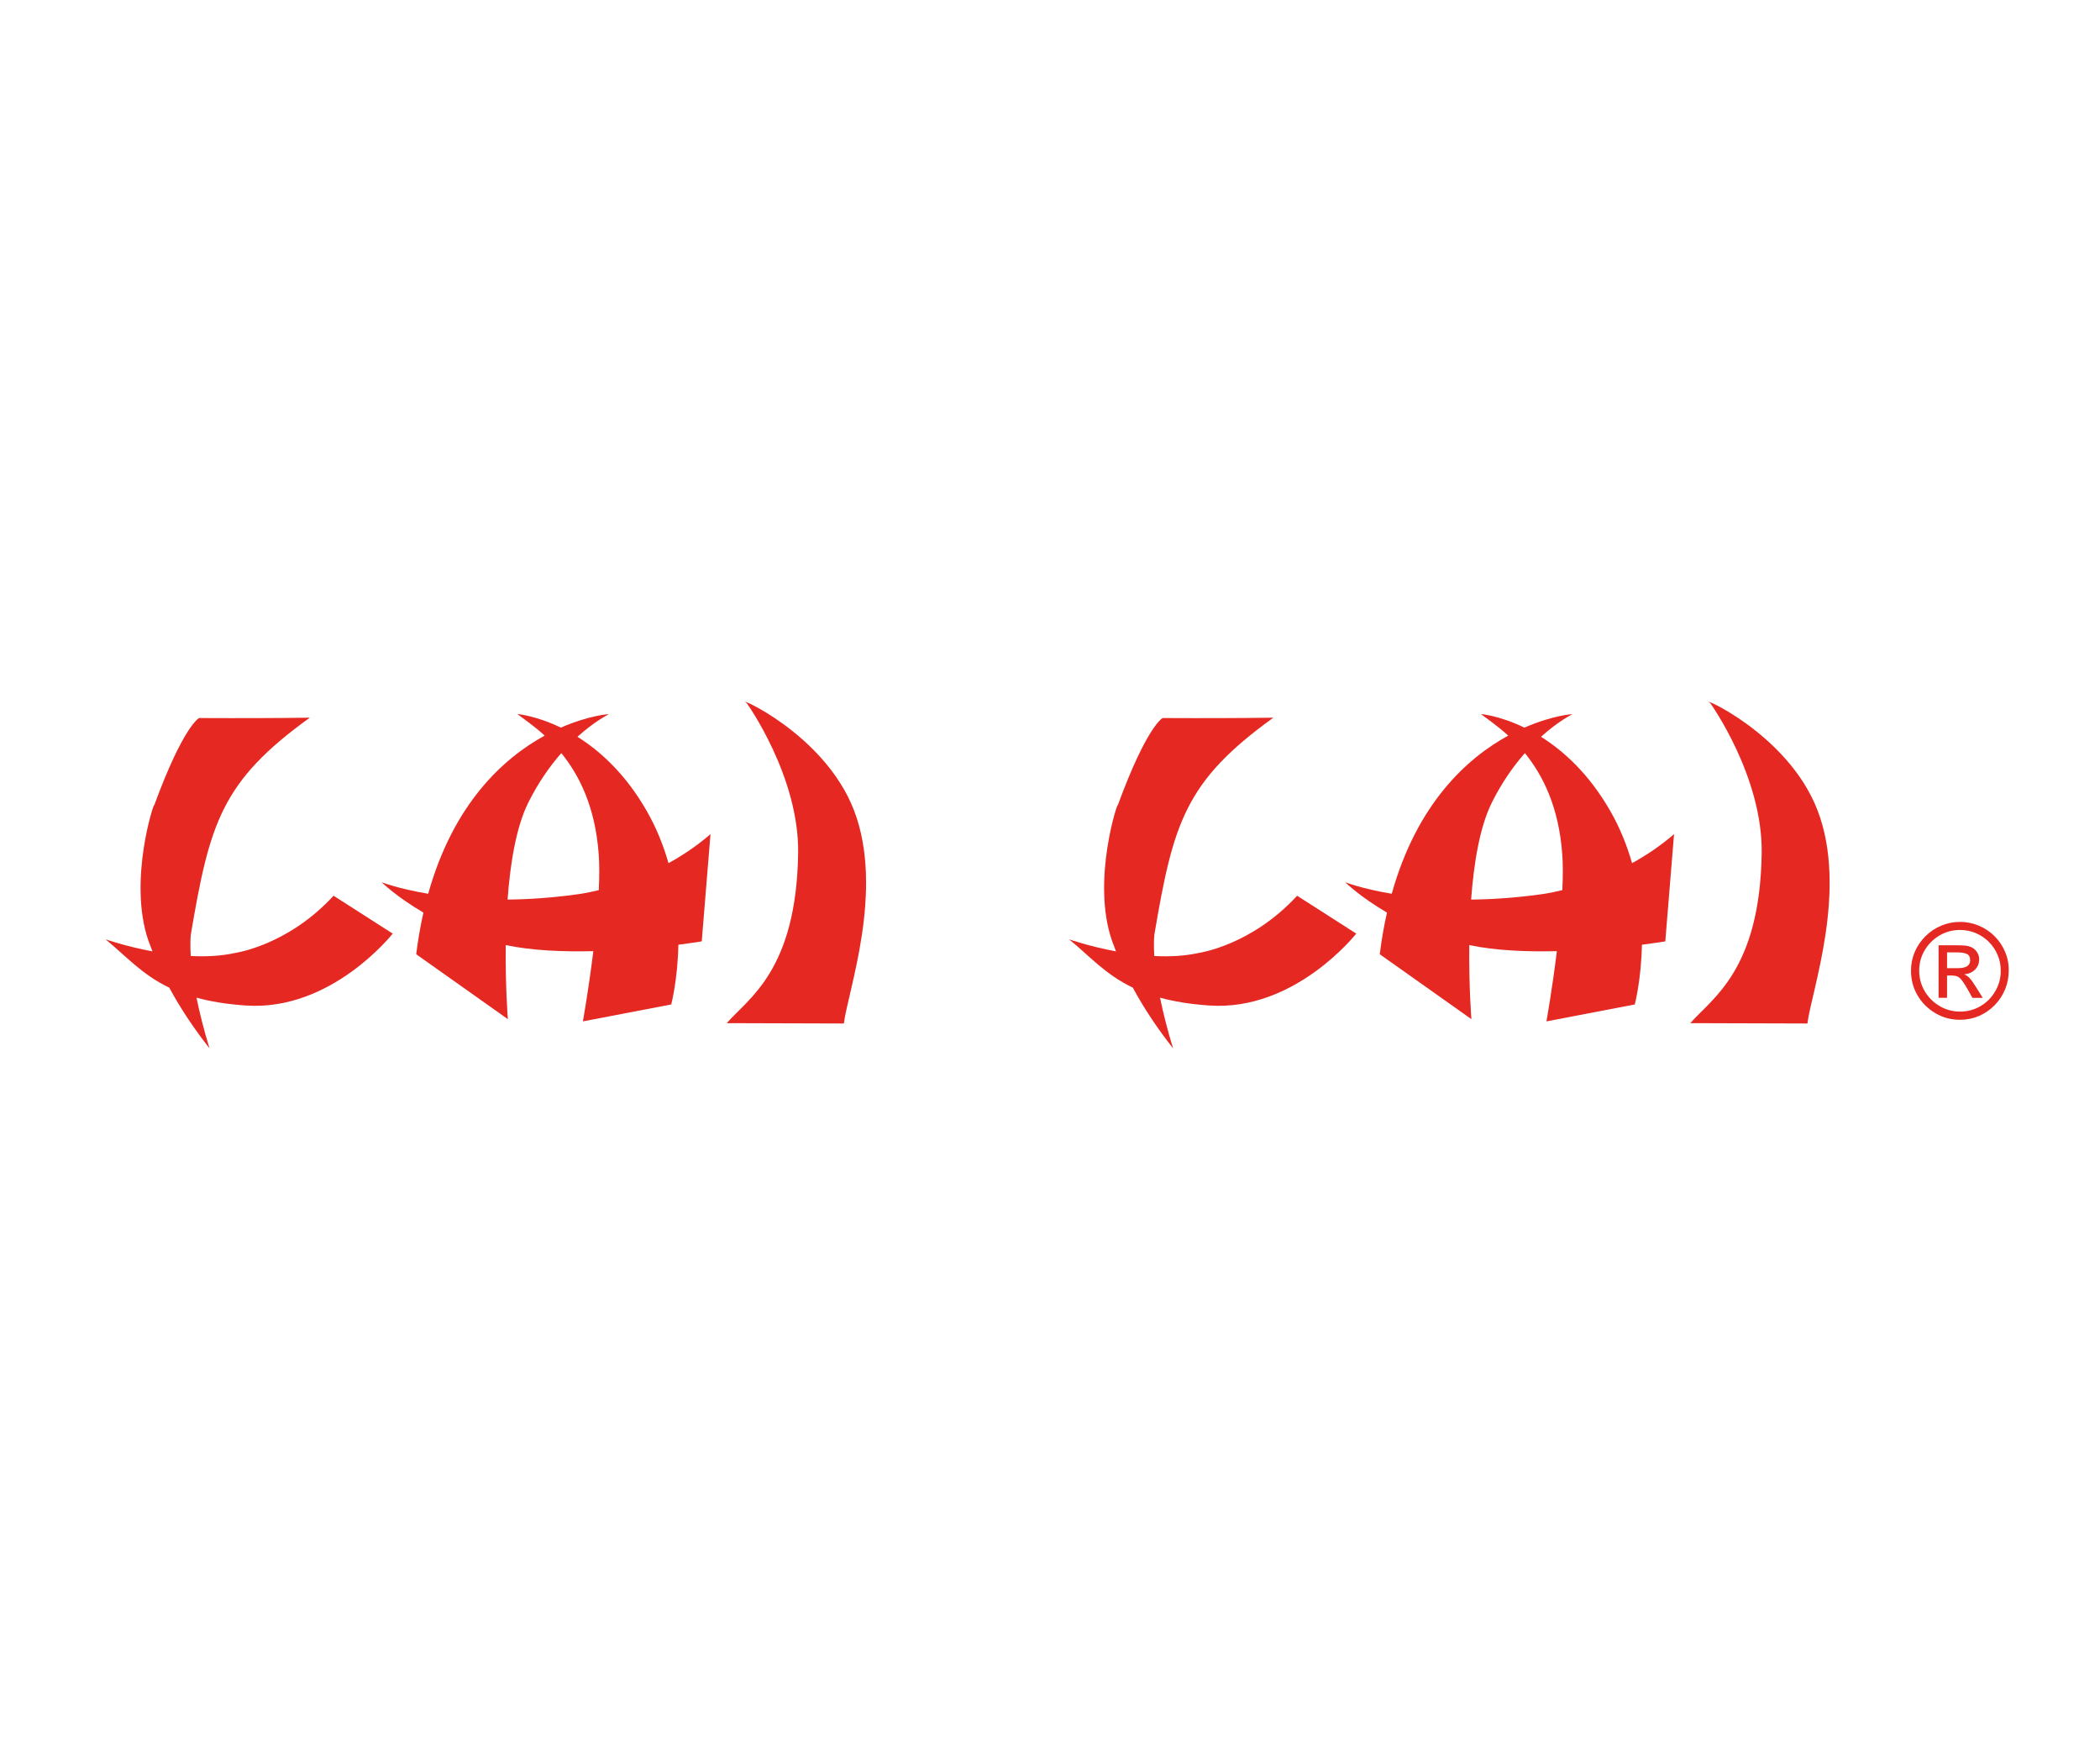 <?xml version="1.0" encoding="utf-8"?>
<!-- Generator: Adobe Illustrator 24.0.3, SVG Export Plug-In . SVG Version: 6.00 Build 0)  -->
<svg version="1.1" id="Capa_1" xmlns="http://www.w3.org/2000/svg" xmlns:xlink="http://www.w3.org/1999/xlink" x="0px" y="0px"
	 viewBox="0 0 300 250" style="enable-background:new 0 0 300 250;" xml:space="preserve">
<style type="text/css">
	.st0{clip-path:url(#SVGID_2_);}
	.st1{clip-path:url(#SVGID_4_);fill:#E52822;}
</style>
<g>
	<g>
		<defs>
			<rect id="SVGID_1_" x="9" y="89.4" width="282" height="71.2"/>
		</defs>
		<clipPath id="SVGID_2_">
			<use xlink:href="#SVGID_1_"  style="overflow:visible;"/>
		</clipPath>
		<g class="st0">
			<defs>
				<rect id="SVGID_3_" x="9" y="89.4" width="282" height="71.2"/>
			</defs>
			<clipPath id="SVGID_4_">
				<use xlink:href="#SVGID_3_"  style="overflow:visible;"/>
			</clipPath>
			<path class="st1" d="M33.61,136.11c-2.03,0.45-4.22,0.55-6.36,0.44c-0.07-1.1-0.07-2.11,0-3c2.7-15.98,4.39-21.96,17.01-31.04
				c-4.55,0.06-9.82,0.08-15.82,0.05c0,0-2.24,1.09-6.43,12.52c0.16-1.03-3.81,10.64-0.8,19.3c0.18,0.51,0.37,1.01,0.57,1.51
				c-3.85-0.72-6.7-1.72-6.7-1.72c2.91,2.37,5.14,5,9.1,6.9c1.65,3.06,3.59,5.92,5.75,8.67c-0.78-2.54-1.4-4.98-1.86-7.24
				c1.96,0.54,4.26,0.93,7.04,1.12c12.27,0.85,20.99-10.27,20.99-10.27l-8.45-5.41C41.13,135.05,33.61,136.11,33.61,136.11"/>
			<path class="st1" d="M92.37,115.8c-3.02-5.27-6.65-8.54-9.88-10.56c2.52-2.28,4.47-3.21,4.47-3.21c0.19-0.07-2.77,0.12-6.84,1.9
				c-3.57-1.73-6.21-1.94-6.21-1.94c0.86,0.67,2.31,1.63,3.9,3.08c-5.87,3.21-13.03,9.69-16.64,22.59c-4.3-0.72-6.65-1.65-6.65-1.65
				s2.1,2.08,5.97,4.34c-0.42,1.86-0.77,3.84-1.03,5.95l13.09,9.27c0,0-0.37-4.66-0.3-10.58c3.69,0.79,8.2,0.97,12.51,0.87
				c-0.67,5.48-1.49,10.03-1.49,10.03l12.62-2.42c0,0,0.92-3.48,1.02-8.53c2.12-0.27,3.41-0.48,3.34-0.49l1.25-15.31
				c-1.95,1.69-4,3.05-6,4.15C94.79,120.8,93.79,118.27,92.37,115.8 M82.31,127.76c-3.57,0.49-6.84,0.7-9.8,0.73
				c0.38-5.15,1.22-10.36,2.96-13.85c1.45-2.92,3.12-5.25,4.72-7.07c2.52,3.1,4.85,7.64,5.34,14.45c0.11,1.5,0.1,3.26,0.01,5.12
				C83.55,127.63,82.31,127.76,82.31,127.76"/>
			<path class="st1" d="M106.67,100.42c0,0,7.51,10.46,7.35,21.45c-0.25,16.72-7.09,20.71-10.2,24.27l16.73,0.05
				c0.56-4.56,5.82-19.03,1.46-30.42C117.77,104.71,104.67,99.21,106.67,100.42"/>
			<path class="st1" d="M281.42,139.76c-0.23-0.27-0.51-0.47-0.82-0.59c0.65-0.06,1.17-0.29,1.56-0.69c0.39-0.4,0.58-0.9,0.58-1.49
				c0-0.35-0.11-0.69-0.32-1.01c-0.22-0.32-0.5-0.56-0.85-0.71c-0.22-0.1-0.48-0.17-0.8-0.2c-0.31-0.03-0.73-0.05-1.25-0.05h-2.58
				v7.5h1.21v-3.18h0.72c0.49,0,0.88,0.13,1.15,0.4c0.27,0.27,0.64,0.8,1.09,1.61l0.67,1.18h1.47l-0.91-1.46
				C281.96,140.46,281.66,140.03,281.42,139.76 M279.63,138.29h-1.48v-2.26h1.39c0.6,0,1.07,0.07,1.4,0.21
				c0.34,0.14,0.51,0.44,0.51,0.91c0,0.27-0.07,0.49-0.21,0.66c-0.14,0.17-0.35,0.29-0.61,0.36
				C280.35,138.26,280.02,138.29,279.63,138.29"/>
			<path class="st1" d="M286.44,135.95c-0.36-0.85-0.86-1.59-1.5-2.23c-0.64-0.64-1.39-1.14-2.24-1.5c-0.85-0.36-1.75-0.54-2.7-0.54
				c-0.94,0-1.84,0.18-2.69,0.54c-0.85,0.36-1.6,0.86-2.25,1.51c-0.65,0.65-1.16,1.39-1.52,2.23c-0.36,0.84-0.54,1.74-0.54,2.7
				c0,1.28,0.31,2.45,0.94,3.52c0.63,1.07,1.48,1.91,2.55,2.54c1.07,0.63,2.24,0.94,3.5,0.94c0.97,0,1.87-0.18,2.71-0.54
				c0.84-0.36,1.58-0.87,2.23-1.52c0.65-0.66,1.15-1.41,1.5-2.25c0.35-0.85,0.53-1.74,0.53-2.68
				C286.98,137.7,286.8,136.8,286.44,135.95 M285.04,141.58c-0.52,0.9-1.23,1.61-2.11,2.13c-0.89,0.52-1.86,0.78-2.92,0.78
				c-1.05,0-2.03-0.26-2.92-0.79c-0.89-0.52-1.6-1.23-2.13-2.12c-0.52-0.89-0.79-1.87-0.79-2.93c0-1.06,0.26-2.04,0.79-2.93
				c0.53-0.89,1.24-1.59,2.13-2.11c0.89-0.52,1.87-0.78,2.91-0.78c0.8,0,1.55,0.15,2.26,0.45c0.7,0.3,1.32,0.72,1.86,1.25
				c0.54,0.54,0.95,1.16,1.25,1.86c0.3,0.7,0.45,1.45,0.45,2.25C285.83,139.7,285.56,140.68,285.04,141.58"/>
			<path class="st1" d="M171.26,136.11c-2.03,0.45-4.22,0.55-6.36,0.44c-0.07-1.1-0.07-2.11,0-3c2.7-15.98,4.39-21.96,17.01-31.04
				c-4.55,0.06-9.82,0.08-15.82,0.05c0,0-2.24,1.09-6.43,12.52c0.16-1.03-3.81,10.64-0.8,19.3c0.18,0.51,0.37,1.01,0.57,1.51
				c-3.85-0.72-6.7-1.72-6.7-1.72c2.91,2.37,5.14,5,9.1,6.9c1.65,3.06,3.59,5.92,5.75,8.67c-0.78-2.54-1.4-4.98-1.86-7.24
				c1.96,0.54,4.26,0.93,7.04,1.12c12.27,0.85,20.99-10.27,20.99-10.27l-8.45-5.41C178.78,135.05,171.26,136.11,171.26,136.11"/>
			<path class="st1" d="M230.02,115.8c-3.03-5.27-6.65-8.54-9.88-10.56c2.52-2.28,4.47-3.21,4.47-3.21c0.19-0.07-2.77,0.12-6.84,1.9
				c-3.57-1.73-6.21-1.94-6.21-1.94c0.86,0.67,2.31,1.63,3.9,3.08c-5.87,3.21-13.03,9.69-16.64,22.59c-4.3-0.72-6.65-1.65-6.65-1.65
				s2.1,2.08,5.97,4.34c-0.42,1.86-0.77,3.84-1.03,5.95l13.09,9.27c0,0-0.37-4.66-0.3-10.58c3.69,0.79,8.2,0.97,12.51,0.87
				c-0.67,5.48-1.49,10.03-1.49,10.03l12.62-2.42c0,0,0.92-3.48,1.02-8.53c2.12-0.27,3.41-0.48,3.34-0.49l1.25-15.31
				c-1.95,1.69-4,3.05-6,4.15C232.44,120.8,231.44,118.27,230.02,115.8 M219.96,127.76c-3.57,0.49-6.84,0.7-9.8,0.73
				c0.38-5.15,1.22-10.36,2.96-13.85c1.45-2.92,3.12-5.25,4.72-7.07c2.52,3.1,4.85,7.64,5.34,14.45c0.11,1.5,0.1,3.26,0.01,5.12
				C221.2,127.63,219.96,127.76,219.96,127.76"/>
			<path class="st1" d="M244.32,100.42c0,0,7.51,10.46,7.35,21.45c-0.25,16.72-7.09,20.71-10.2,24.27l16.73,0.05
				c0.56-4.56,5.82-19.03,1.46-30.42C255.42,104.71,242.32,99.21,244.32,100.42"/>
		</g>
	</g>
</g>
</svg>

